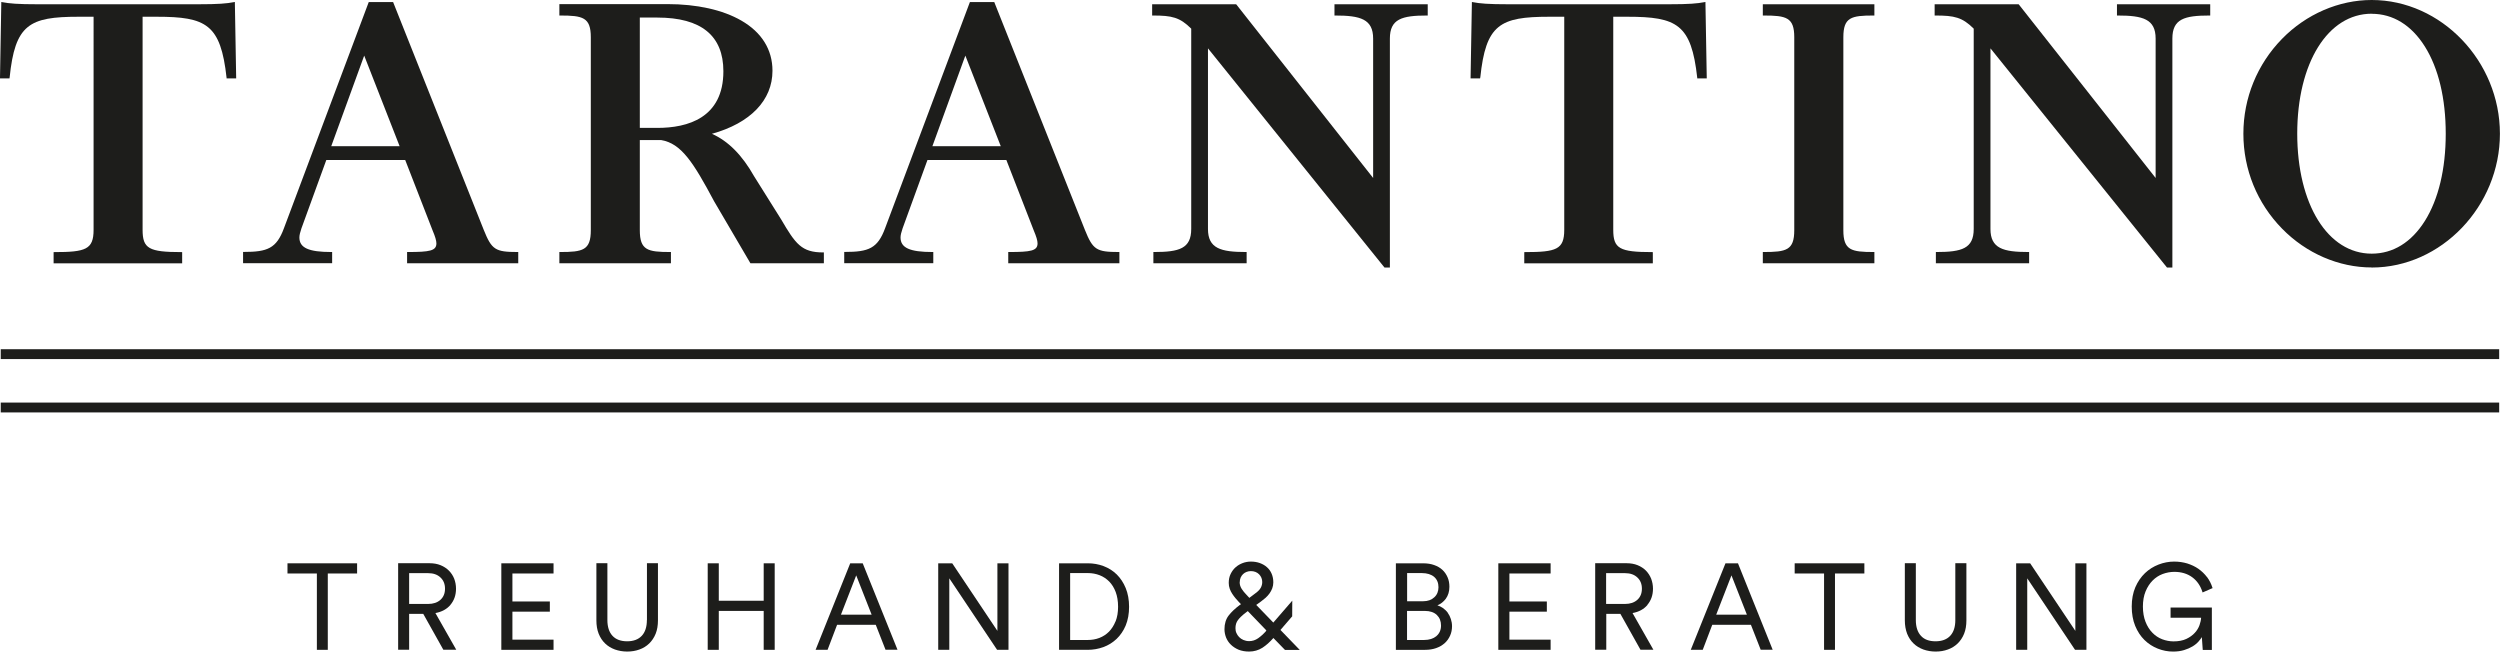 <?xml version="1.0" encoding="UTF-8"?>
<svg id="Ebene_2" data-name="Ebene 2" xmlns="http://www.w3.org/2000/svg" viewBox="0 0 304.54 79.37">
  <polygon points="35.02 69.86 38.6 69.86 38.6 79.16 39.93 79.16 39.93 69.86 43.5 69.86 43.5 68.62 35.02 68.62 35.02 69.86" style="fill: #1d1d1b;"/>
  <path d="M54.86,73.69c.46-.54,.69-1.2,.69-1.98,0-.43-.08-.84-.22-1.21-.15-.38-.37-.71-.65-.99-.28-.28-.62-.5-1.01-.66-.39-.16-.84-.24-1.32-.24h-3.85v10.54h1.34v-4.37h1.72l2.43,4.34,.02,.03h1.57l-2.54-4.47c.77-.14,1.38-.47,1.83-.99Zm-5.02-.12v-3.75h2.32c.62,0,1.12,.17,1.49,.52,.37,.34,.56,.8,.56,1.37s-.19,1.03-.56,1.36c-.37,.33-.87,.5-1.49,.5h-2.32Z" style="fill: #1d1d1b;"/>
  <polygon points="61.07 79.16 67.43 79.16 67.43 77.92 62.42 77.92 62.42 74.51 66.98 74.51 66.98 73.27 62.42 73.27 62.42 69.86 67.43 69.86 67.43 68.62 61.07 68.62 61.07 79.16" style="fill: #1d1d1b;"/>
  <path d="M78.8,75.54c0,.83-.21,1.47-.62,1.91-.41,.44-1.01,.67-1.78,.67s-1.38-.22-1.79-.67c-.41-.44-.62-1.09-.62-1.91v-6.93h-1.34v6.96c0,.61,.09,1.16,.28,1.63,.19,.47,.45,.87,.79,1.19,.33,.32,.73,.56,1.19,.73,.46,.16,.96,.25,1.49,.25s1.03-.08,1.49-.25c.46-.16,.86-.41,1.19-.73,.33-.32,.6-.72,.79-1.19s.28-1.02,.28-1.63v-6.96h-1.34v6.93Z" style="fill: #1d1d1b;"/>
  <polygon points="93.03 73.18 87.56 73.18 87.56 68.62 86.21 68.62 86.21 79.16 87.56 79.16 87.56 74.42 93.03 74.42 93.03 79.16 94.37 79.16 94.37 68.62 93.03 68.62 93.03 73.18" style="fill: #1d1d1b;"/>
  <path d="M105.09,68.62h-1.52l-4.19,10.47-.03,.07h1.46l1.16-3.05h4.71l1.18,3.01v.03h1.47l-4.23-10.51v-.03Zm-2.65,6.26l1.86-4.79,1.88,4.79h-3.74Z" style="fill: #1d1d1b;"/>
  <polygon points="121.5 76.85 116.01 68.64 115.99 68.62 114.29 68.62 114.29 79.16 115.64 79.16 115.64 70.45 121.45 79.14 121.47 79.16 122.85 79.16 122.85 68.62 121.5 68.62 121.5 76.85" style="fill: #1d1d1b;"/>
  <path d="M136.03,69.97c-.45-.44-.99-.78-1.6-1.01-.61-.23-1.25-.34-1.91-.34h-3.51v10.54h3.48c.66,0,1.3-.11,1.91-.33,.61-.22,1.15-.56,1.62-1,.46-.44,.84-.99,1.11-1.64,.27-.65,.41-1.42,.41-2.27s-.14-1.62-.41-2.28c-.27-.66-.64-1.21-1.09-1.66Zm-.14,5.72c-.2,.5-.47,.92-.8,1.26-.34,.34-.73,.59-1.17,.76-.44,.17-.92,.25-1.42,.25h-2.14v-8.15h2.17c.5,0,.98,.09,1.42,.26,.44,.17,.83,.43,1.17,.77,.33,.34,.6,.77,.79,1.28,.19,.51,.29,1.11,.29,1.79s-.1,1.27-.3,1.78Z" style="fill: #1d1d1b;"/>
  <path d="M157.41,75.06v-.02s.01-1.87,.01-1.87l-2.31,2.67-2.08-2.15,.58-.42c.19-.14,.37-.29,.55-.44,.18-.16,.34-.34,.48-.53,.14-.19,.25-.4,.34-.63,.08-.22,.13-.47,.13-.73,0-.38-.07-.73-.2-1.04-.13-.31-.32-.58-.57-.8-.24-.22-.54-.39-.87-.51-.33-.12-.7-.18-1.09-.18-.34,0-.68,.06-1,.18-.32,.12-.61,.29-.86,.51-.25,.22-.45,.49-.61,.82-.16,.32-.23,.69-.23,1.09,0,.25,.04,.49,.12,.71,.08,.22,.18,.43,.31,.62,.12,.19,.26,.37,.4,.54,.14,.16,.27,.31,.39,.44l.27,.28-.16,.11c-.55,.41-1,.83-1.34,1.27-.34,.44-.51,1.01-.51,1.67,0,.34,.07,.68,.19,1,.13,.32,.32,.62,.58,.87,.25,.25,.57,.46,.94,.62,.37,.15,.8,.23,1.29,.23,.6,0,1.14-.16,1.62-.46,.46-.3,.91-.7,1.34-1.19l1.39,1.43,.02,.02h1.8l-2.35-2.43,1.44-1.67Zm-6.39-4.13c0-.21,.04-.4,.11-.57,.07-.17,.18-.31,.3-.43,.13-.12,.27-.21,.44-.27,.17-.06,.33-.09,.5-.09,.41,0,.75,.13,1.01,.39,.25,.26,.38,.58,.38,.94,0,.24-.06,.48-.18,.7-.12,.22-.34,.45-.65,.67l-.74,.56-.38-.41c-.19-.19-.38-.42-.55-.68-.16-.25-.25-.52-.25-.82Zm3.2,5.95c-.3,.34-.62,.63-.96,.87-.33,.23-.69,.35-1.09,.35-.26,0-.49-.05-.7-.14-.21-.09-.39-.21-.53-.36-.14-.15-.25-.31-.33-.5-.08-.18-.11-.38-.11-.58,0-.39,.1-.72,.3-.98,.2-.27,.45-.51,.72-.73l.48-.37,2.27,2.36-.06,.06Z" style="fill: #1d1d1b;"/>
  <path d="M176.37,74.65c-.16-.22-.37-.42-.61-.59-.2-.14-.42-.24-.66-.32,.41-.17,.75-.44,1.02-.8,.29-.4,.44-.89,.44-1.46,0-.42-.07-.81-.22-1.15-.15-.35-.36-.66-.63-.91-.27-.25-.61-.45-1.01-.59-.39-.14-.84-.21-1.35-.21h-3.31v10.54h3.57c.48,0,.93-.07,1.33-.21,.4-.14,.74-.34,1.03-.59,.28-.25,.51-.56,.67-.92,.16-.35,.24-.74,.24-1.16,0-.3-.05-.59-.14-.87-.09-.28-.22-.54-.38-.76Zm-4.97-4.84h1.8c.64,0,1.14,.16,1.5,.46,.35,.31,.53,.73,.53,1.26,0,.5-.17,.92-.51,1.23-.34,.32-.79,.48-1.35,.48h-1.96v-3.44Zm3.58,7.68c-.38,.31-.88,.47-1.5,.47h-2.08v-3.54h2.18c.62,0,1.11,.17,1.45,.49,.34,.33,.51,.76,.51,1.29s-.19,.97-.56,1.28Z" style="fill: #1d1d1b;"/>
  <polygon points="182.52 79.16 188.89 79.16 188.89 77.92 183.87 77.92 183.87 74.51 188.43 74.51 188.43 73.27 183.87 73.27 183.87 69.86 188.89 69.86 188.89 68.62 182.52 68.62 182.52 79.16" style="fill: #1d1d1b;"/>
  <path d="M200.67,73.69c.46-.54,.69-1.2,.69-1.98,0-.43-.08-.83-.22-1.21-.15-.38-.37-.71-.64-.99-.28-.28-.62-.5-1.01-.66-.39-.16-.84-.24-1.32-.24h-3.85v10.54h1.35v-4.37h1.72l2.43,4.34,.02,.03h1.57l-2.54-4.47c.77-.14,1.38-.47,1.82-.99Zm-5.02-.12v-3.75h2.31c.62,0,1.12,.17,1.49,.52,.37,.34,.56,.8,.56,1.37s-.19,1.03-.56,1.36c-.37,.33-.87,.5-1.49,.5h-2.31Z" style="fill: #1d1d1b;"/>
  <path d="M211.71,68.62h-1.52l-4.2,10.47-.03,.07h1.46l1.16-3.05h4.71l1.18,3.01v.03h1.47l-4.22-10.51v-.03Zm-2.65,6.26l1.86-4.79,1.88,4.79h-3.74Z" style="fill: #1d1d1b;"/>
  <polygon points="218.62 69.86 222.2 69.86 222.2 79.16 223.53 79.16 223.53 69.86 227.11 69.86 227.11 68.62 218.62 68.62 218.62 69.86" style="fill: #1d1d1b;"/>
  <path d="M238.19,75.54c0,.83-.21,1.47-.62,1.91-.41,.44-1.01,.67-1.79,.67s-1.38-.22-1.78-.67c-.41-.44-.62-1.09-.62-1.91v-6.93h-1.34v6.96c0,.62,.1,1.16,.28,1.63,.19,.47,.45,.87,.79,1.19,.33,.32,.73,.56,1.19,.73,.45,.16,.96,.25,1.49,.25s1.04-.08,1.49-.25c.46-.16,.86-.41,1.19-.73,.33-.32,.6-.72,.79-1.19,.19-.47,.28-1.02,.28-1.63v-6.96h-1.35v6.93Z" style="fill: #1d1d1b;"/>
  <polygon points="252.81 76.85 247.32 68.64 247.3 68.62 245.6 68.62 245.6 79.16 246.95 79.16 246.95 70.45 252.76 79.14 252.78 79.16 254.16 79.16 254.16 68.62 252.81 68.62 252.81 76.85" style="fill: #1d1d1b;"/>
  <path d="M268.84,70.29c-.29-.38-.64-.72-1.04-1-.4-.28-.85-.49-1.35-.65-.5-.15-1.04-.23-1.6-.23-.64,0-1.28,.12-1.9,.36-.62,.24-1.18,.59-1.66,1.05-.48,.46-.88,1.04-1.17,1.71-.29,.68-.44,1.47-.44,2.35s.14,1.68,.42,2.36c.28,.68,.66,1.26,1.13,1.72,.47,.46,1.01,.81,1.62,1.05,.6,.24,1.23,.36,1.87,.36,.49,0,.94-.06,1.33-.18,.39-.12,.74-.27,1.04-.45,.3-.18,.55-.39,.75-.62,.15-.17,.27-.34,.38-.51l.11,1.56h1.11v-5.16h-5.03v1.24h3.72c-.01,.27-.08,.57-.19,.89-.12,.34-.31,.66-.58,.95-.26,.29-.61,.54-1.03,.74-.42,.2-.95,.3-1.55,.3-.47,0-.94-.09-1.39-.26-.45-.17-.85-.44-1.19-.79-.35-.35-.63-.8-.84-1.33-.21-.53-.32-1.16-.32-1.86s.11-1.33,.33-1.86c.22-.53,.51-.97,.86-1.32,.35-.35,.76-.62,1.22-.79,.46-.17,.94-.26,1.42-.26,.85,0,1.58,.22,2.17,.65,.59,.43,1.01,1.04,1.25,1.8l.02,.06,1.17-.51,.05-.02-.02-.05c-.15-.48-.37-.91-.66-1.3Z" style="fill: #1d1d1b;"/>
  <rect x=".09" y="42.54" width="304.35" height="1.2" style="fill: #1d1d1b;"/>
  <rect x=".09" y="49.04" width="304.35" height="1.2" style="fill: #1d1d1b;"/>
  <path d="M1.17,9.47C1.83,2.97,3.55,2.04,9.57,2.04h1.83V28c0,2.39-.96,2.71-4.78,2.71h-.09v1.37h15.66v-1.37h-.09c-3.97,0-4.73-.43-4.73-2.71V2.04h1.72c6.05,0,7.79,.92,8.51,7.43v.08h1.17l-.16-9.2v-.11s-.11,.02-.11,.02c-.89,.17-1.85,.26-4.38,.26H4.65C2.12,.52,1.15,.43,.26,.26l-.1-.02L0,9.46v.09s1.16,0,1.16,0v-.08Z" style="fill: #1d1d1b;"/>
  <path d="M40.46,30.7h-.09c-2.77,0-3.9-.51-3.9-1.77,0-.29,.09-.63,.25-1.11l3.03-8.33h9.61l3.34,8.59c.31,.73,.46,1.23,.46,1.57,0,.91-.83,1.05-3.48,1.05h-.09v1.37h13.54v-1.37h-.09c-2.71,0-3.14-.28-4.11-2.69L47.91,.31l-.02-.06h-2.97l-10.33,27.55c-.91,2.47-2.02,2.89-4.89,2.89h-.09v1.37h10.85v-1.37Zm3.9-23.94l4.32,11.05h-8.33l4.02-11.05Z" style="fill: #1d1d1b;"/>
  <path d="M81.72,30.7h-.09c-2.73,0-3.69-.22-3.69-2.65v-10.99h2.59c2.46,.41,3.92,2.7,6.46,7.46l4.4,7.51,.03,.04h8.94v-1.32h-.09c-2.63,0-3.36-1.03-5.1-4l-3.31-5.28c-1.46-2.58-3.14-4.28-5.14-5.17,4.69-1.3,7.38-4.09,7.38-7.68,0-2.57-1.31-4.68-3.79-6.11-2.27-1.31-5.4-2.01-9.03-2.01h-13.14V1.89h.09c2.77,0,3.74,.22,3.74,2.65V28.05c0,2.44-.97,2.65-3.74,2.65h-.09v1.37h13.59v-1.37Zm-3.78-28.56h2.14c5.33,0,8.04,2.2,8.04,6.54,0,5.7-4.37,6.9-8.04,6.9h-2.14V2.15Z" style="fill: #1d1d1b;"/>
  <path d="M113.69,30.7h-.09c-2.77,0-3.9-.51-3.9-1.77,0-.29,.09-.63,.25-1.11l3.03-8.33h9.61l3.34,8.59c.31,.73,.46,1.23,.46,1.57,0,.91-.83,1.05-3.48,1.05h-.09v1.37h13.54v-1.37h-.09c-2.71,0-3.14-.28-4.11-2.69L121.14,.31l-.02-.06h-2.97l-10.33,27.55c-.91,2.47-2.02,2.89-4.89,2.89h-.09v1.37h10.85v-1.37Zm3.9-23.94l4.32,11.05h-8.33l4.02-11.05Z" style="fill: #1d1d1b;"/>
  <path d="M145.11,3.49V27.89c0,2.39-1.46,2.81-4.52,2.81h-.09v1.37h11.36v-1.37h-.09c-3.06,0-4.62-.43-4.62-2.81V5.89l21.48,26.67,.03,.03h.65V4.7c0-2.39,1.46-2.81,4.52-2.81h.09V.52h-11.36V1.89h.09c3.06,0,4.62,.43,4.62,2.81V21.68L150.61,.55l-.03-.03h-10.23V1.89h.09c2.33,0,3.28,.22,4.67,1.6Z" style="fill: #1d1d1b;"/>
  <path d="M180.32,9.47c.67-6.5,2.39-7.43,8.4-7.43h1.83V28c0,2.39-.96,2.71-4.78,2.71h-.09v1.37h15.66v-1.37h-.09c-3.97,0-4.73-.43-4.73-2.71V2.04h1.72c6.05,0,7.79,.92,8.51,7.43v.08h1.16l-.16-9.2v-.11s-.11,.02-.11,.02c-.89,.17-1.85,.26-4.39,.26h-19.47c-2.53,0-3.5-.09-4.38-.26l-.1-.02-.16,9.22v.09s1.16,0,1.16,0v-.08Z" style="fill: #1d1d1b;"/>
  <path d="M228.33,30.7h-.09c-2.73,0-3.69-.22-3.69-2.65V4.54c0-2.44,.96-2.65,3.69-2.65h.09V.52h-13.59V1.89h.09c2.77,0,3.74,.22,3.74,2.65V28.05c0,2.44-.97,2.65-3.74,2.65h-.09v1.37h13.59v-1.37Z" style="fill: #1d1d1b;"/>
  <path d="M240.43,3.49V27.89c0,2.39-1.46,2.81-4.52,2.81h-.09v1.37h11.36v-1.37h-.09c-3.07,0-4.62-.43-4.62-2.81V5.89l21.48,26.67,.03,.03h.65V4.7c0-2.39,1.46-2.81,4.52-2.81h.09V.52h-11.36V1.89h.09c3.06,0,4.62,.43,4.62,2.81V21.68L245.93,.55l-.03-.03h-10.23V1.89h.09c2.33,0,3.28,.22,4.67,1.6Z" style="fill: #1d1d1b;"/>
  <path d="M288.91,32.59c8.47,0,15.62-7.46,15.62-16.3s-7.15-16.29-15.62-16.29c-4,0-7.98,1.72-10.92,4.73-3.03,3.1-4.71,7.21-4.71,11.56s1.67,8.46,4.71,11.56c2.94,3.01,6.92,4.73,10.92,4.73Zm0-30.91c2.6,0,4.84,1.38,6.48,3.99,1.66,2.65,2.54,6.33,2.54,10.62s-.88,7.97-2.54,10.62c-1.64,2.61-3.88,3.99-6.48,3.99-5.34,0-9.07-6.01-9.07-14.62s3.73-14.61,9.07-14.61Z" style="fill: #1d1d1b;"/>
</svg>